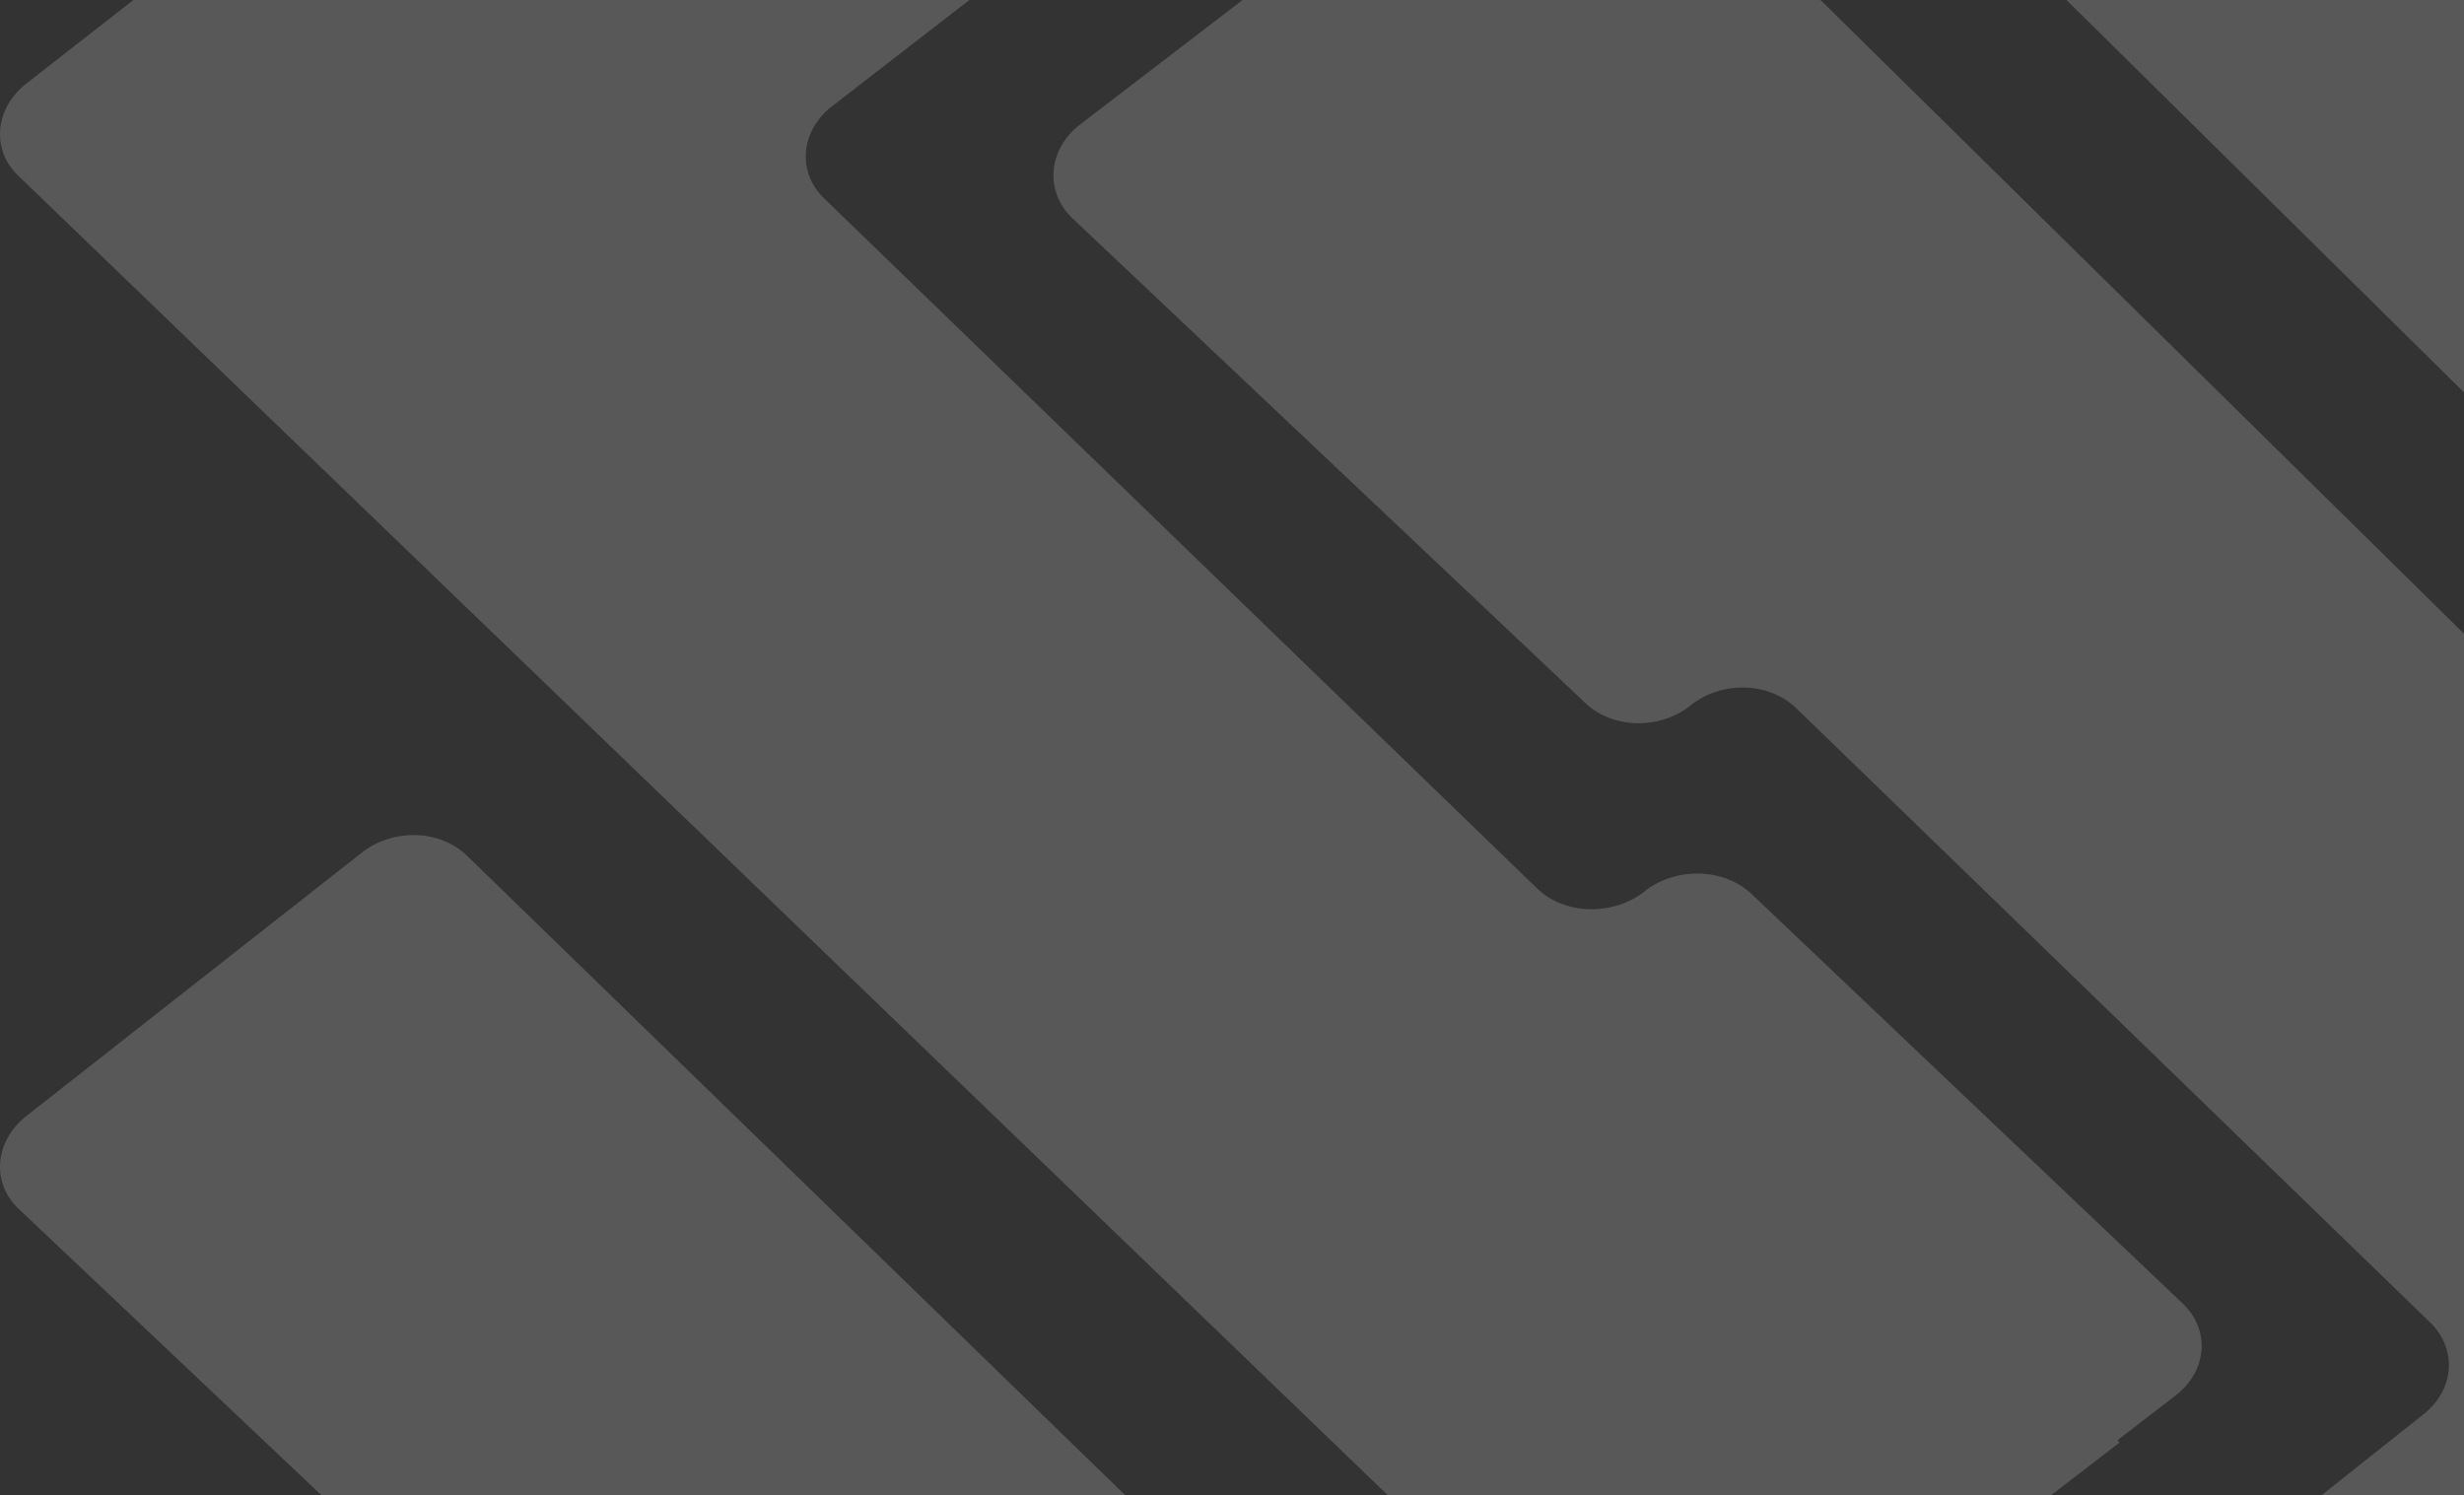 <svg height="630" viewBox="0 0 1038 630" width="1038" xmlns="http://www.w3.org/2000/svg"><rect x="0" y="0" width="1038" height="630" fill="#333333" stroke="none"/><g fill="#fff" fill-rule="evenodd" opacity=".18" transform="translate(0 -490)"><path d="m636.59 403.302-181.884 139.368c-13.121 10.302-14.587 27.657-3.455 38.797l216.327 204.46c11.376 11.105 31.233 11.768 44.389 1.467l.454-.384c13.086-10.337 32.908-9.708 44.389 1.467l266.858 258.622c11.586 11.105 10.399 28.46-2.757 38.762l-296.207 235.26c-13.296 10.337-33.466 9.708-45.052-1.362l-482.837-469.159c-11.202-11.07-31.093-11.768-44.284-1.467l-141.229 110.908c-13.366 10.337-15.145 27.692-3.908 38.832l658.893 623.159s23.451 21.721 54.823-2.444l629.405-521.26c12.982-10.232 14.064-27.587 2.373-38.762l-140.915-131.371 8.689 8.695-540.278-532.121c-11.202-11.07-30.814-11.768-43.796-1.467"/><path d="m687.745 1219.293c11.691 11.066 32.071 11.657 45.437 1.357l159.727-122.906-.907-.94 24.603-18.965c13.296-10.265 14.587-27.56 2.897-38.66l-181.469-172.388c-11.551-11.1-31.722-11.727-45.018-1.427l-.454.383c-13.296 10.265-33.467 9.674-44.983-1.392l-300.575-290.944c-11.272-11.031-9.806-28.325 3.49-38.626l292.967-226.742c13.052-10.265 32.839-9.604 44.216 1.462l528.248 521.444c11.691 11.031 31.792 11.727 44.913 1.427l145.698-113.336c12.982-10.3 14.029-27.56 2.338-38.591l-688.115-672.467c-4.886-3.897-25.441-17.538-51.823 3.341v-.07l-657.614 513.789c-13.401 10.3-15.146 27.664-3.943 38.695z"/></g></svg>